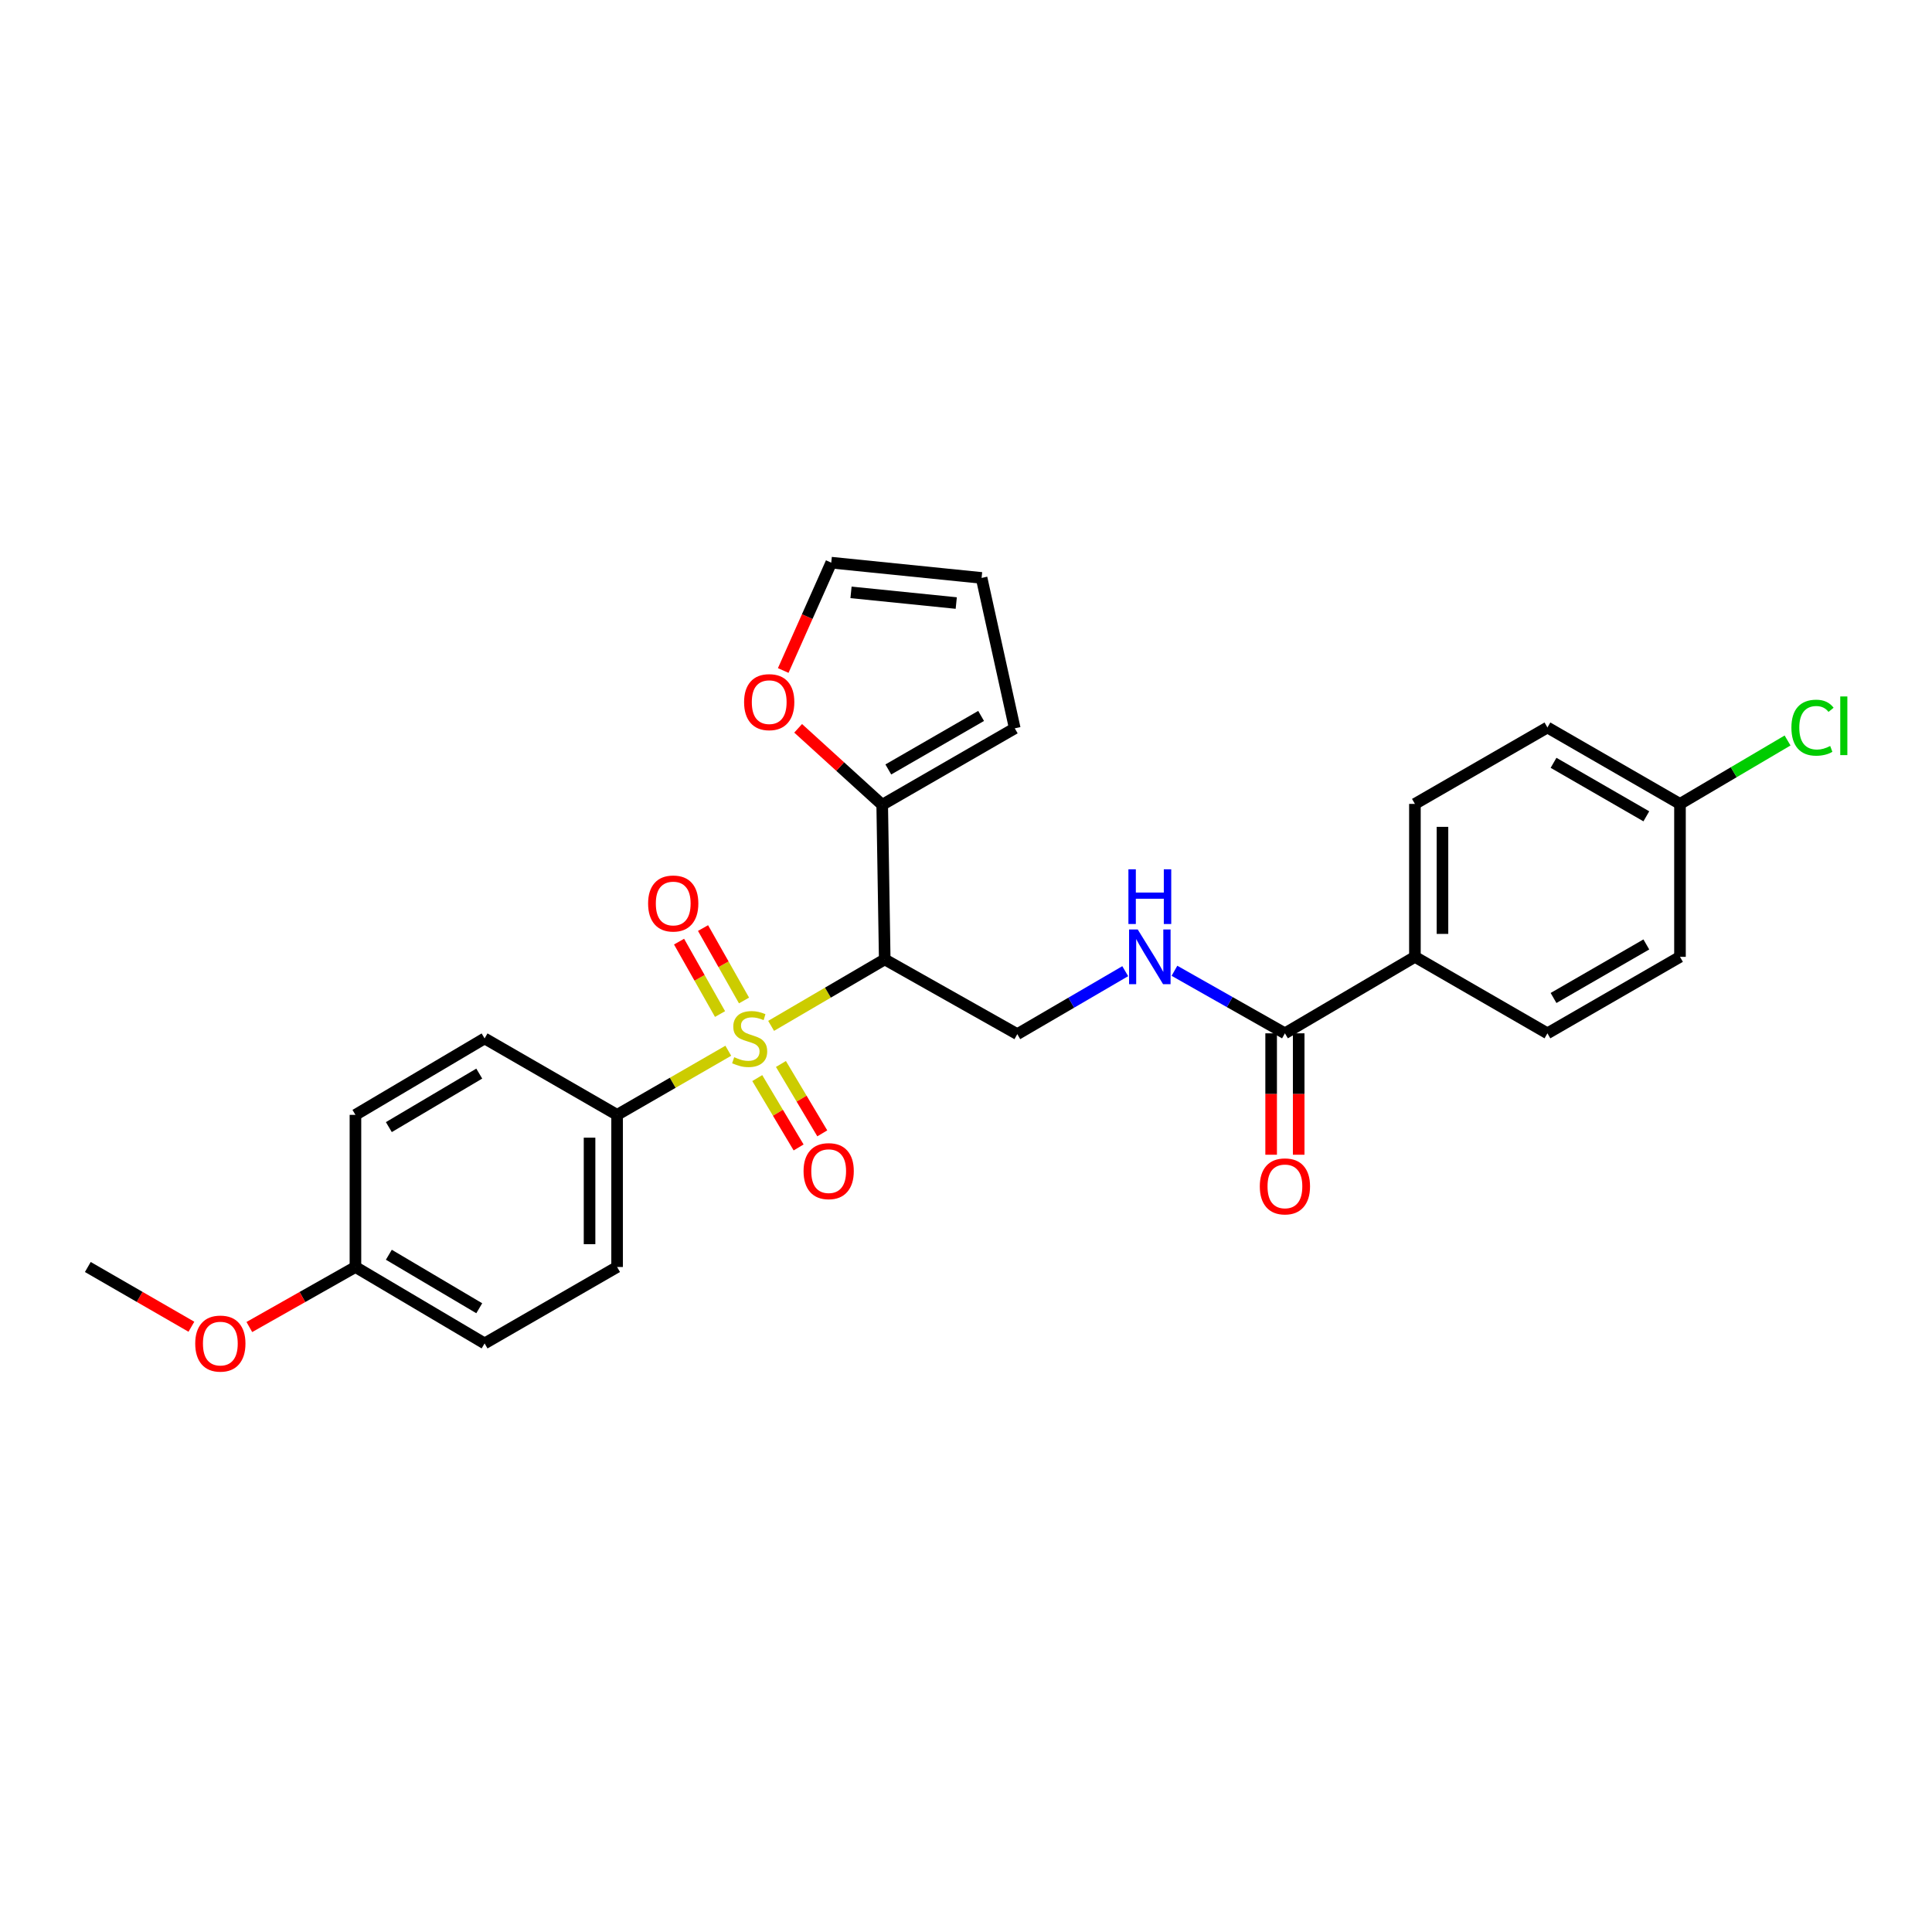 <?xml version='1.0' encoding='iso-8859-1'?>
<svg version='1.1' baseProfile='full'
              xmlns='http://www.w3.org/2000/svg'
                      xmlns:rdkit='http://www.rdkit.org/xml'
                      xmlns:xlink='http://www.w3.org/1999/xlink'
                  xml:space='preserve'
width='1000px' height='1000px' viewBox='0 0 1000 1000'>
<!-- END OF HEADER -->
<rect style='opacity:1.0;fill:#FFFFFF;stroke:none' width='1000' height='1000' x='0' y='0'> </rect>
<path class='bond-0' d='M 399.128,530.988 L 428.531,513.785' style='fill:none;fill-rule:evenodd;stroke:#CCCC00;stroke-width:6px;stroke-linecap:butt;stroke-linejoin:miter;stroke-opacity:1' />
<path class='bond-0' d='M 428.531,513.785 L 457.933,496.581' style='fill:none;fill-rule:evenodd;stroke:#000000;stroke-width:6px;stroke-linecap:butt;stroke-linejoin:miter;stroke-opacity:1' />
<path class='bond-4' d='M 376.963,543.864 L 348.188,560.458' style='fill:none;fill-rule:evenodd;stroke:#CCCC00;stroke-width:6px;stroke-linecap:butt;stroke-linejoin:miter;stroke-opacity:1' />
<path class='bond-4' d='M 348.188,560.458 L 319.413,577.052' style='fill:none;fill-rule:evenodd;stroke:#000000;stroke-width:6px;stroke-linecap:butt;stroke-linejoin:miter;stroke-opacity:1' />
<path class='bond-6' d='M 391.958,558.014 L 402.66,575.967' style='fill:none;fill-rule:evenodd;stroke:#CCCC00;stroke-width:6px;stroke-linecap:butt;stroke-linejoin:miter;stroke-opacity:1' />
<path class='bond-6' d='M 402.66,575.967 L 413.362,593.921' style='fill:none;fill-rule:evenodd;stroke:#FF0000;stroke-width:6px;stroke-linecap:butt;stroke-linejoin:miter;stroke-opacity:1' />
<path class='bond-6' d='M 404.208,550.712 L 414.91,568.666' style='fill:none;fill-rule:evenodd;stroke:#CCCC00;stroke-width:6px;stroke-linecap:butt;stroke-linejoin:miter;stroke-opacity:1' />
<path class='bond-6' d='M 414.91,568.666 L 425.612,586.62' style='fill:none;fill-rule:evenodd;stroke:#FF0000;stroke-width:6px;stroke-linecap:butt;stroke-linejoin:miter;stroke-opacity:1' />
<path class='bond-7' d='M 385.102,517.846 L 374.496,499.104' style='fill:none;fill-rule:evenodd;stroke:#CCCC00;stroke-width:6px;stroke-linecap:butt;stroke-linejoin:miter;stroke-opacity:1' />
<path class='bond-7' d='M 374.496,499.104 L 363.89,480.361' style='fill:none;fill-rule:evenodd;stroke:#FF0000;stroke-width:6px;stroke-linecap:butt;stroke-linejoin:miter;stroke-opacity:1' />
<path class='bond-7' d='M 372.691,524.869 L 362.085,506.127' style='fill:none;fill-rule:evenodd;stroke:#CCCC00;stroke-width:6px;stroke-linecap:butt;stroke-linejoin:miter;stroke-opacity:1' />
<path class='bond-7' d='M 362.085,506.127 L 351.479,487.385' style='fill:none;fill-rule:evenodd;stroke:#FF0000;stroke-width:6px;stroke-linecap:butt;stroke-linejoin:miter;stroke-opacity:1' />
<path class='bond-1' d='M 457.933,496.581 L 456.626,416.562' style='fill:none;fill-rule:evenodd;stroke:#000000;stroke-width:6px;stroke-linecap:butt;stroke-linejoin:miter;stroke-opacity:1' />
<path class='bond-3' d='M 457.933,496.581 L 526.552,535.275' style='fill:none;fill-rule:evenodd;stroke:#000000;stroke-width:6px;stroke-linecap:butt;stroke-linejoin:miter;stroke-opacity:1' />
<path class='bond-8' d='M 456.626,416.562 L 434.872,396.767' style='fill:none;fill-rule:evenodd;stroke:#000000;stroke-width:6px;stroke-linecap:butt;stroke-linejoin:miter;stroke-opacity:1' />
<path class='bond-8' d='M 434.872,396.767 L 413.117,376.973' style='fill:none;fill-rule:evenodd;stroke:#FF0000;stroke-width:6px;stroke-linecap:butt;stroke-linejoin:miter;stroke-opacity:1' />
<path class='bond-10' d='M 456.626,416.562 L 525.236,376.98' style='fill:none;fill-rule:evenodd;stroke:#000000;stroke-width:6px;stroke-linecap:butt;stroke-linejoin:miter;stroke-opacity:1' />
<path class='bond-10' d='M 459.791,398.272 L 507.818,370.565' style='fill:none;fill-rule:evenodd;stroke:#000000;stroke-width:6px;stroke-linecap:butt;stroke-linejoin:miter;stroke-opacity:1' />
<path class='bond-2' d='M 665.072,534.848 L 636.483,518.662' style='fill:none;fill-rule:evenodd;stroke:#000000;stroke-width:6px;stroke-linecap:butt;stroke-linejoin:miter;stroke-opacity:1' />
<path class='bond-2' d='M 636.483,518.662 L 607.895,502.476' style='fill:none;fill-rule:evenodd;stroke:#0000FF;stroke-width:6px;stroke-linecap:butt;stroke-linejoin:miter;stroke-opacity:1' />
<path class='bond-9' d='M 665.072,534.848 L 732.359,495.258' style='fill:none;fill-rule:evenodd;stroke:#000000;stroke-width:6px;stroke-linecap:butt;stroke-linejoin:miter;stroke-opacity:1' />
<path class='bond-11' d='M 657.941,534.848 L 657.941,566.268' style='fill:none;fill-rule:evenodd;stroke:#000000;stroke-width:6px;stroke-linecap:butt;stroke-linejoin:miter;stroke-opacity:1' />
<path class='bond-11' d='M 657.941,566.268 L 657.941,597.689' style='fill:none;fill-rule:evenodd;stroke:#FF0000;stroke-width:6px;stroke-linecap:butt;stroke-linejoin:miter;stroke-opacity:1' />
<path class='bond-11' d='M 672.202,534.848 L 672.202,566.268' style='fill:none;fill-rule:evenodd;stroke:#000000;stroke-width:6px;stroke-linecap:butt;stroke-linejoin:miter;stroke-opacity:1' />
<path class='bond-11' d='M 672.202,566.268 L 672.202,597.689' style='fill:none;fill-rule:evenodd;stroke:#FF0000;stroke-width:6px;stroke-linecap:butt;stroke-linejoin:miter;stroke-opacity:1' />
<path class='bond-5' d='M 526.552,535.275 L 554.486,518.979' style='fill:none;fill-rule:evenodd;stroke:#000000;stroke-width:6px;stroke-linecap:butt;stroke-linejoin:miter;stroke-opacity:1' />
<path class='bond-5' d='M 554.486,518.979 L 582.421,502.682' style='fill:none;fill-rule:evenodd;stroke:#0000FF;stroke-width:6px;stroke-linecap:butt;stroke-linejoin:miter;stroke-opacity:1' />
<path class='bond-14' d='M 319.413,577.052 L 319.413,655.795' style='fill:none;fill-rule:evenodd;stroke:#000000;stroke-width:6px;stroke-linecap:butt;stroke-linejoin:miter;stroke-opacity:1' />
<path class='bond-14' d='M 305.152,588.863 L 305.152,643.984' style='fill:none;fill-rule:evenodd;stroke:#000000;stroke-width:6px;stroke-linecap:butt;stroke-linejoin:miter;stroke-opacity:1' />
<path class='bond-15' d='M 319.413,577.052 L 250.826,537.486' style='fill:none;fill-rule:evenodd;stroke:#000000;stroke-width:6px;stroke-linecap:butt;stroke-linejoin:miter;stroke-opacity:1' />
<path class='bond-12' d='M 405.396,347.052 L 417.824,319.142' style='fill:none;fill-rule:evenodd;stroke:#FF0000;stroke-width:6px;stroke-linecap:butt;stroke-linejoin:miter;stroke-opacity:1' />
<path class='bond-12' d='M 417.824,319.142 L 430.251,291.233' style='fill:none;fill-rule:evenodd;stroke:#000000;stroke-width:6px;stroke-linecap:butt;stroke-linejoin:miter;stroke-opacity:1' />
<path class='bond-16' d='M 732.359,495.258 L 732.359,416.102' style='fill:none;fill-rule:evenodd;stroke:#000000;stroke-width:6px;stroke-linecap:butt;stroke-linejoin:miter;stroke-opacity:1' />
<path class='bond-16' d='M 746.62,483.385 L 746.62,427.976' style='fill:none;fill-rule:evenodd;stroke:#000000;stroke-width:6px;stroke-linecap:butt;stroke-linejoin:miter;stroke-opacity:1' />
<path class='bond-17' d='M 732.359,495.258 L 800.946,534.848' style='fill:none;fill-rule:evenodd;stroke:#000000;stroke-width:6px;stroke-linecap:butt;stroke-linejoin:miter;stroke-opacity:1' />
<path class='bond-13' d='M 525.236,376.98 L 508.068,299.132' style='fill:none;fill-rule:evenodd;stroke:#000000;stroke-width:6px;stroke-linecap:butt;stroke-linejoin:miter;stroke-opacity:1' />
<path class='bond-28' d='M 430.251,291.233 L 508.068,299.132' style='fill:none;fill-rule:evenodd;stroke:#000000;stroke-width:6px;stroke-linecap:butt;stroke-linejoin:miter;stroke-opacity:1' />
<path class='bond-28' d='M 440.484,306.606 L 494.955,312.135' style='fill:none;fill-rule:evenodd;stroke:#000000;stroke-width:6px;stroke-linecap:butt;stroke-linejoin:miter;stroke-opacity:1' />
<path class='bond-23' d='M 319.413,655.795 L 250.826,695.353' style='fill:none;fill-rule:evenodd;stroke:#000000;stroke-width:6px;stroke-linecap:butt;stroke-linejoin:miter;stroke-opacity:1' />
<path class='bond-22' d='M 250.826,537.486 L 183.975,577.052' style='fill:none;fill-rule:evenodd;stroke:#000000;stroke-width:6px;stroke-linecap:butt;stroke-linejoin:miter;stroke-opacity:1' />
<path class='bond-22' d='M 248.062,555.693 L 201.266,583.389' style='fill:none;fill-rule:evenodd;stroke:#000000;stroke-width:6px;stroke-linecap:butt;stroke-linejoin:miter;stroke-opacity:1' />
<path class='bond-21' d='M 732.359,416.102 L 800.946,376.544' style='fill:none;fill-rule:evenodd;stroke:#000000;stroke-width:6px;stroke-linecap:butt;stroke-linejoin:miter;stroke-opacity:1' />
<path class='bond-20' d='M 800.946,534.848 L 869.556,495.258' style='fill:none;fill-rule:evenodd;stroke:#000000;stroke-width:6px;stroke-linecap:butt;stroke-linejoin:miter;stroke-opacity:1' />
<path class='bond-20' d='M 804.11,516.557 L 852.137,488.844' style='fill:none;fill-rule:evenodd;stroke:#000000;stroke-width:6px;stroke-linecap:butt;stroke-linejoin:miter;stroke-opacity:1' />
<path class='bond-18' d='M 869.556,416.102 L 869.556,495.258' style='fill:none;fill-rule:evenodd;stroke:#000000;stroke-width:6px;stroke-linecap:butt;stroke-linejoin:miter;stroke-opacity:1' />
<path class='bond-24' d='M 869.556,416.102 L 897.398,399.689' style='fill:none;fill-rule:evenodd;stroke:#000000;stroke-width:6px;stroke-linecap:butt;stroke-linejoin:miter;stroke-opacity:1' />
<path class='bond-24' d='M 897.398,399.689 L 925.24,383.276' style='fill:none;fill-rule:evenodd;stroke:#00CC00;stroke-width:6px;stroke-linecap:butt;stroke-linejoin:miter;stroke-opacity:1' />
<path class='bond-29' d='M 869.556,416.102 L 800.946,376.544' style='fill:none;fill-rule:evenodd;stroke:#000000;stroke-width:6px;stroke-linecap:butt;stroke-linejoin:miter;stroke-opacity:1' />
<path class='bond-29' d='M 852.141,422.523 L 804.114,394.833' style='fill:none;fill-rule:evenodd;stroke:#000000;stroke-width:6px;stroke-linecap:butt;stroke-linejoin:miter;stroke-opacity:1' />
<path class='bond-19' d='M 183.975,655.795 L 183.975,577.052' style='fill:none;fill-rule:evenodd;stroke:#000000;stroke-width:6px;stroke-linecap:butt;stroke-linejoin:miter;stroke-opacity:1' />
<path class='bond-25' d='M 183.975,655.795 L 156.516,671.329' style='fill:none;fill-rule:evenodd;stroke:#000000;stroke-width:6px;stroke-linecap:butt;stroke-linejoin:miter;stroke-opacity:1' />
<path class='bond-25' d='M 156.516,671.329 L 129.058,686.863' style='fill:none;fill-rule:evenodd;stroke:#FF0000;stroke-width:6px;stroke-linecap:butt;stroke-linejoin:miter;stroke-opacity:1' />
<path class='bond-27' d='M 183.975,655.795 L 250.826,695.353' style='fill:none;fill-rule:evenodd;stroke:#000000;stroke-width:6px;stroke-linecap:butt;stroke-linejoin:miter;stroke-opacity:1' />
<path class='bond-27' d='M 201.265,649.456 L 248.061,677.146' style='fill:none;fill-rule:evenodd;stroke:#000000;stroke-width:6px;stroke-linecap:butt;stroke-linejoin:miter;stroke-opacity:1' />
<path class='bond-26' d='M 99.07,686.715 L 72.262,671.255' style='fill:none;fill-rule:evenodd;stroke:#FF0000;stroke-width:6px;stroke-linecap:butt;stroke-linejoin:miter;stroke-opacity:1' />
<path class='bond-26' d='M 72.262,671.255 L 45.455,655.795' style='fill:none;fill-rule:evenodd;stroke:#000000;stroke-width:6px;stroke-linecap:butt;stroke-linejoin:miter;stroke-opacity:1' />
<path  class='atom-0' d='M 380.023 547.206
Q 380.343 547.326, 381.663 547.886
Q 382.983 548.446, 384.423 548.806
Q 385.903 549.126, 387.343 549.126
Q 390.023 549.126, 391.583 547.846
Q 393.143 546.526, 393.143 544.246
Q 393.143 542.686, 392.343 541.726
Q 391.583 540.766, 390.383 540.246
Q 389.183 539.726, 387.183 539.126
Q 384.663 538.366, 383.143 537.646
Q 381.663 536.926, 380.583 535.406
Q 379.543 533.886, 379.543 531.326
Q 379.543 527.766, 381.943 525.566
Q 384.383 523.366, 389.183 523.366
Q 392.463 523.366, 396.183 524.926
L 395.263 528.006
Q 391.863 526.606, 389.303 526.606
Q 386.543 526.606, 385.023 527.766
Q 383.503 528.886, 383.543 530.846
Q 383.543 532.366, 384.303 533.286
Q 385.103 534.206, 386.223 534.726
Q 387.383 535.246, 389.303 535.846
Q 391.863 536.646, 393.383 537.446
Q 394.903 538.246, 395.983 539.886
Q 397.103 541.486, 397.103 544.246
Q 397.103 548.166, 394.463 550.286
Q 391.863 552.366, 387.503 552.366
Q 384.983 552.366, 383.063 551.806
Q 381.183 551.286, 378.943 550.366
L 380.023 547.206
' fill='#CCCC00'/>
<path  class='atom-6' d='M 588.886 481.098
L 598.166 496.098
Q 599.086 497.578, 600.566 500.258
Q 602.046 502.938, 602.126 503.098
L 602.126 481.098
L 605.886 481.098
L 605.886 509.418
L 602.006 509.418
L 592.046 493.018
Q 590.886 491.098, 589.646 488.898
Q 588.446 486.698, 588.086 486.018
L 588.086 509.418
L 584.406 509.418
L 584.406 481.098
L 588.886 481.098
' fill='#0000FF'/>
<path  class='atom-6' d='M 584.066 449.946
L 587.906 449.946
L 587.906 461.986
L 602.386 461.986
L 602.386 449.946
L 606.226 449.946
L 606.226 478.266
L 602.386 478.266
L 602.386 465.186
L 587.906 465.186
L 587.906 478.266
L 584.066 478.266
L 584.066 449.946
' fill='#0000FF'/>
<path  class='atom-7' d='M 415.92 606.176
Q 415.92 599.376, 419.28 595.576
Q 422.64 591.776, 428.92 591.776
Q 435.2 591.776, 438.56 595.576
Q 441.92 599.376, 441.92 606.176
Q 441.92 613.056, 438.52 616.976
Q 435.12 620.856, 428.92 620.856
Q 422.68 620.856, 419.28 616.976
Q 415.92 613.096, 415.92 606.176
M 428.92 617.656
Q 433.24 617.656, 435.56 614.776
Q 437.92 611.856, 437.92 606.176
Q 437.92 600.616, 435.56 597.816
Q 433.24 594.976, 428.92 594.976
Q 424.6 594.976, 422.24 597.776
Q 419.92 600.576, 419.92 606.176
Q 419.92 611.896, 422.24 614.776
Q 424.6 617.656, 428.92 617.656
' fill='#FF0000'/>
<path  class='atom-8' d='M 335.458 467.648
Q 335.458 460.848, 338.818 457.048
Q 342.178 453.248, 348.458 453.248
Q 354.738 453.248, 358.098 457.048
Q 361.458 460.848, 361.458 467.648
Q 361.458 474.528, 358.058 478.448
Q 354.658 482.328, 348.458 482.328
Q 342.218 482.328, 338.818 478.448
Q 335.458 474.568, 335.458 467.648
M 348.458 479.128
Q 352.778 479.128, 355.098 476.248
Q 357.458 473.328, 357.458 467.648
Q 357.458 462.088, 355.098 459.288
Q 352.778 456.448, 348.458 456.448
Q 344.138 456.448, 341.778 459.248
Q 339.458 462.048, 339.458 467.648
Q 339.458 473.368, 341.778 476.248
Q 344.138 479.128, 348.458 479.128
' fill='#FF0000'/>
<path  class='atom-9' d='M 385.141 363.425
Q 385.141 356.625, 388.501 352.825
Q 391.861 349.025, 398.141 349.025
Q 404.421 349.025, 407.781 352.825
Q 411.141 356.625, 411.141 363.425
Q 411.141 370.305, 407.741 374.225
Q 404.341 378.105, 398.141 378.105
Q 391.901 378.105, 388.501 374.225
Q 385.141 370.345, 385.141 363.425
M 398.141 374.905
Q 402.461 374.905, 404.781 372.025
Q 407.141 369.105, 407.141 363.425
Q 407.141 357.865, 404.781 355.065
Q 402.461 352.225, 398.141 352.225
Q 393.821 352.225, 391.461 355.025
Q 389.141 357.825, 389.141 363.425
Q 389.141 369.145, 391.461 372.025
Q 393.821 374.905, 398.141 374.905
' fill='#FF0000'/>
<path  class='atom-12' d='M 652.072 614.067
Q 652.072 607.267, 655.432 603.467
Q 658.792 599.667, 665.072 599.667
Q 671.352 599.667, 674.712 603.467
Q 678.072 607.267, 678.072 614.067
Q 678.072 620.947, 674.672 624.867
Q 671.272 628.747, 665.072 628.747
Q 658.832 628.747, 655.432 624.867
Q 652.072 620.987, 652.072 614.067
M 665.072 625.547
Q 669.392 625.547, 671.712 622.667
Q 674.072 619.747, 674.072 614.067
Q 674.072 608.507, 671.712 605.707
Q 669.392 602.867, 665.072 602.867
Q 660.752 602.867, 658.392 605.667
Q 656.072 608.467, 656.072 614.067
Q 656.072 619.787, 658.392 622.667
Q 660.752 625.547, 665.072 625.547
' fill='#FF0000'/>
<path  class='atom-25' d='M 927.231 376.645
Q 927.231 369.605, 930.511 365.925
Q 933.831 362.205, 940.111 362.205
Q 945.951 362.205, 949.071 366.325
L 946.431 368.485
Q 944.151 365.485, 940.111 365.485
Q 935.831 365.485, 933.551 368.365
Q 931.311 371.205, 931.311 376.645
Q 931.311 382.245, 933.631 385.125
Q 935.991 388.005, 940.551 388.005
Q 943.671 388.005, 947.311 386.125
L 948.431 389.125
Q 946.951 390.085, 944.711 390.645
Q 942.471 391.205, 939.991 391.205
Q 933.831 391.205, 930.511 387.445
Q 927.231 383.685, 927.231 376.645
' fill='#00CC00'/>
<path  class='atom-25' d='M 952.511 360.485
L 956.191 360.485
L 956.191 390.845
L 952.511 390.845
L 952.511 360.485
' fill='#00CC00'/>
<path  class='atom-26' d='M 101.049 695.433
Q 101.049 688.633, 104.409 684.833
Q 107.769 681.033, 114.049 681.033
Q 120.329 681.033, 123.689 684.833
Q 127.049 688.633, 127.049 695.433
Q 127.049 702.313, 123.649 706.233
Q 120.249 710.113, 114.049 710.113
Q 107.809 710.113, 104.409 706.233
Q 101.049 702.353, 101.049 695.433
M 114.049 706.913
Q 118.369 706.913, 120.689 704.033
Q 123.049 701.113, 123.049 695.433
Q 123.049 689.873, 120.689 687.073
Q 118.369 684.233, 114.049 684.233
Q 109.729 684.233, 107.369 687.033
Q 105.049 689.833, 105.049 695.433
Q 105.049 701.153, 107.369 704.033
Q 109.729 706.913, 114.049 706.913
' fill='#FF0000'/>
</svg>
